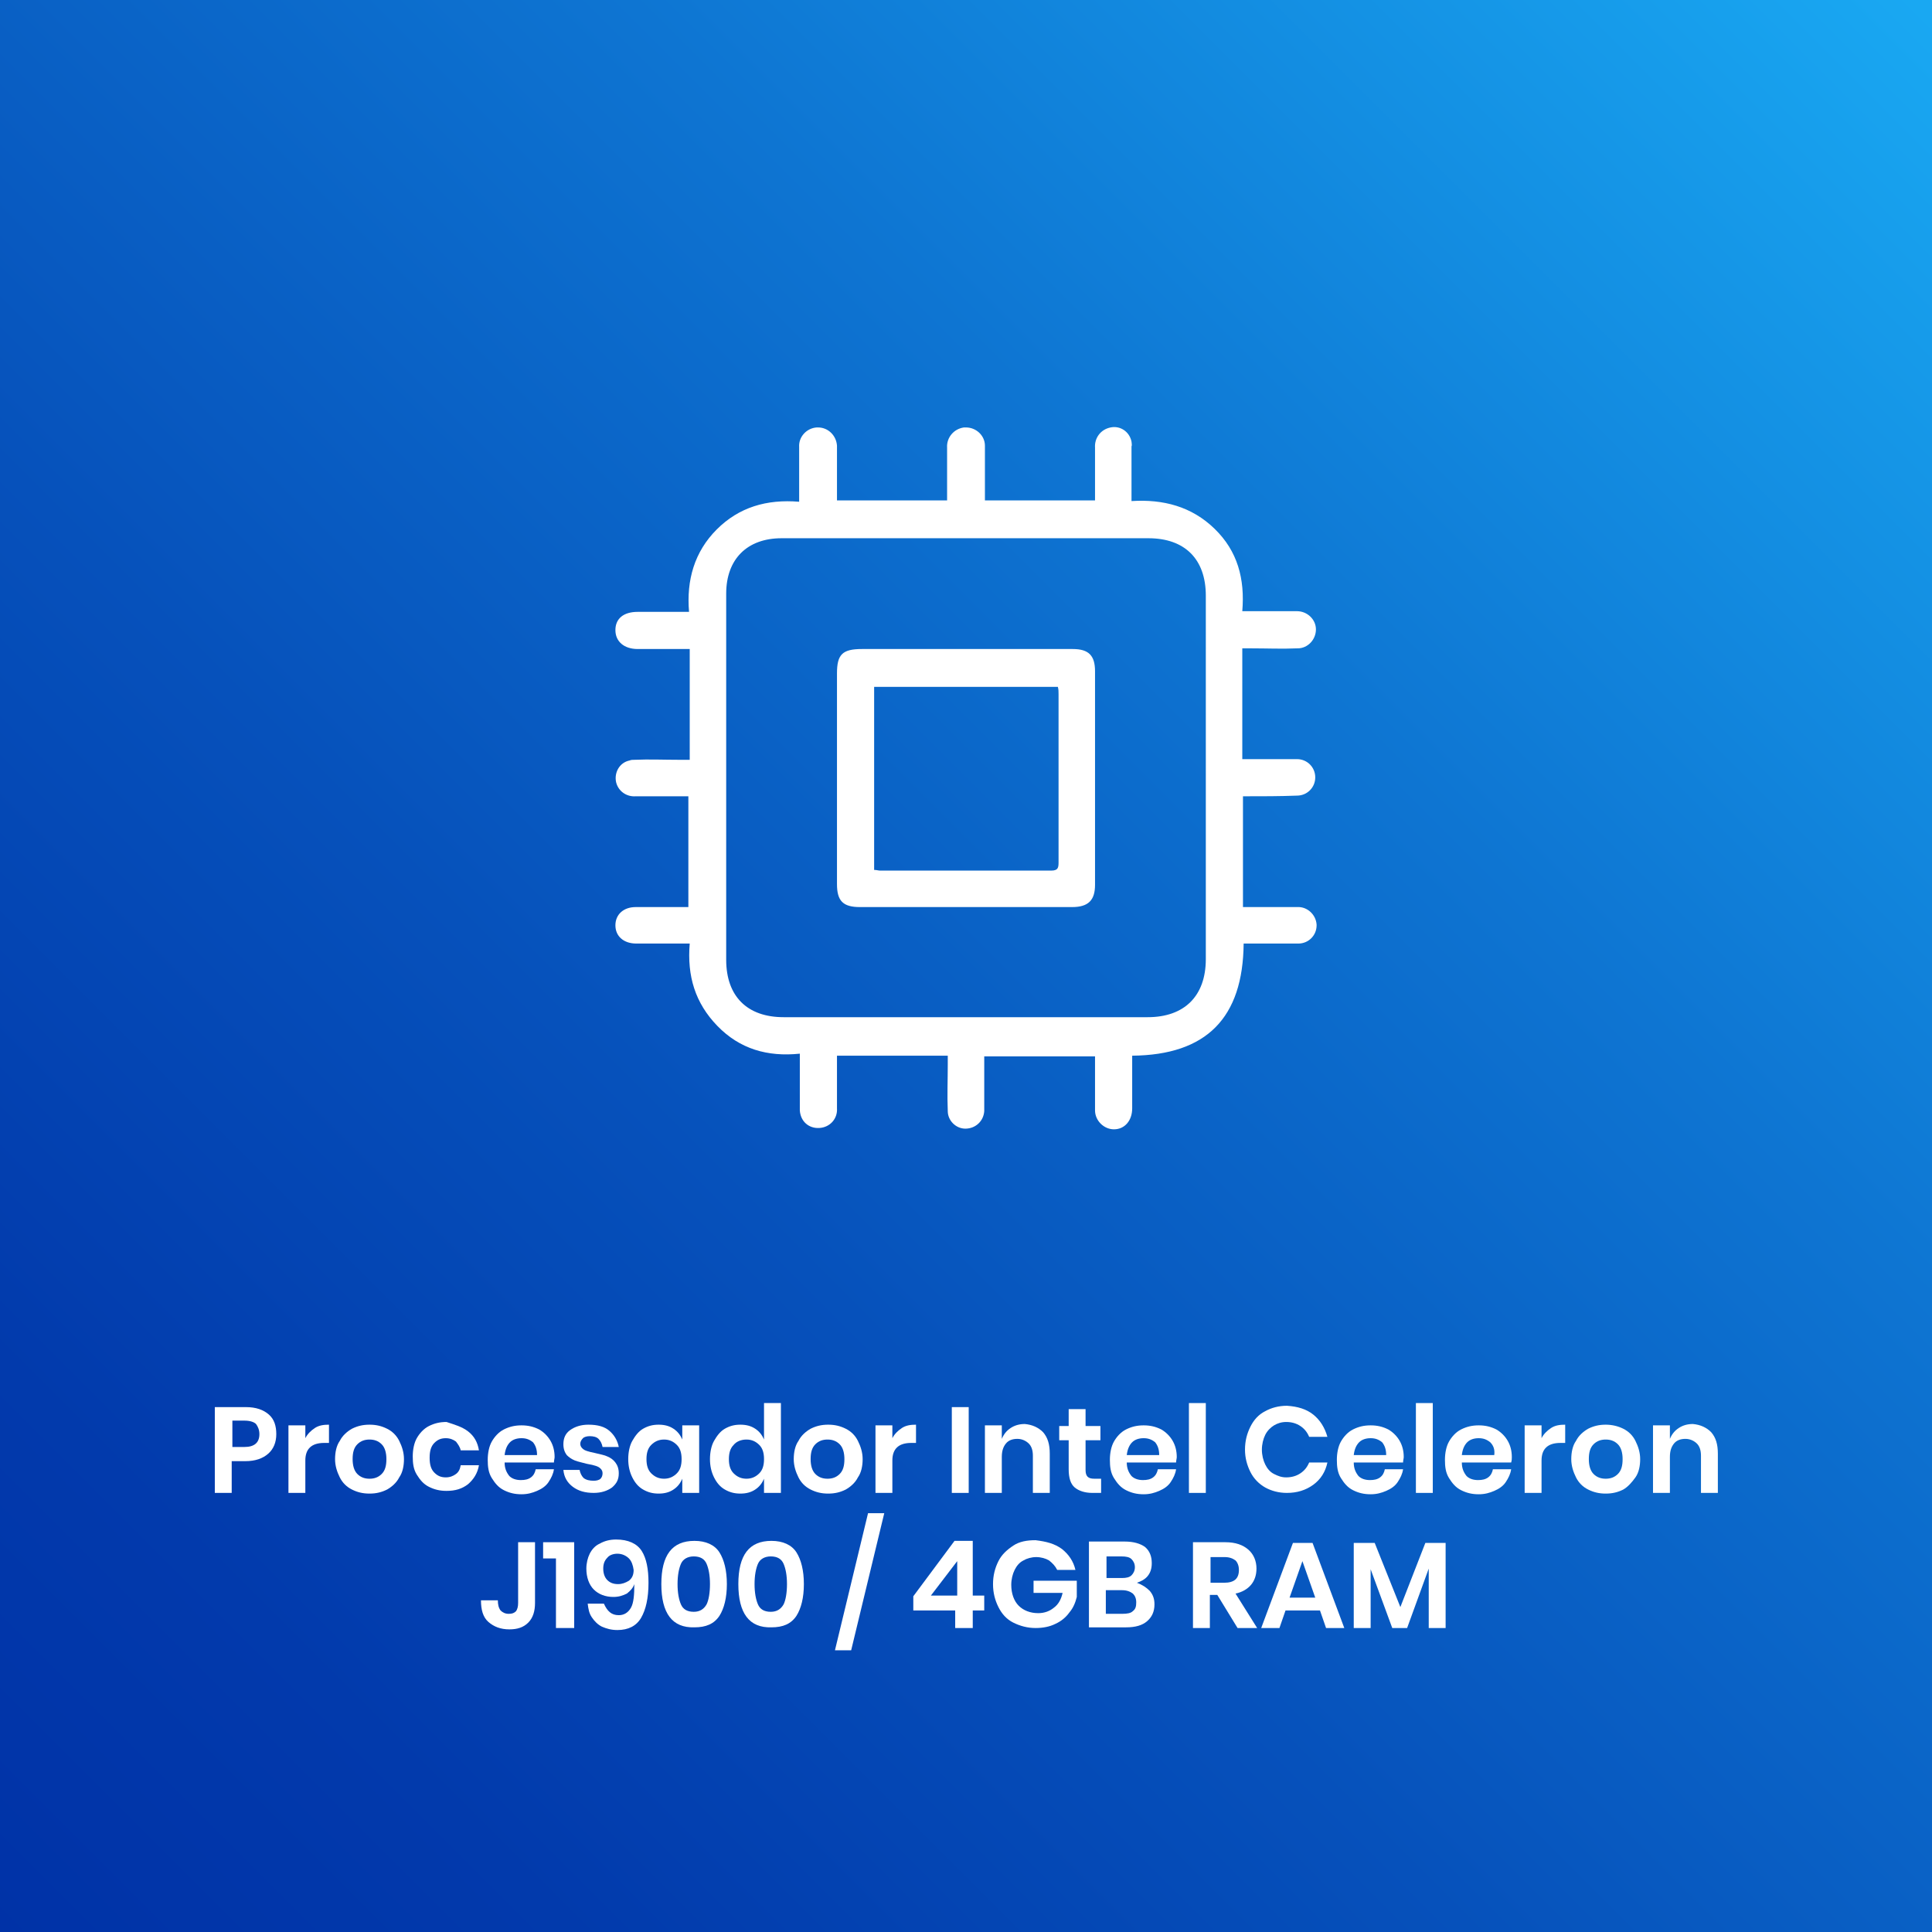 <?xml version="1.0" encoding="utf-8"?>
<!-- Generator: Adobe Illustrator 26.0.1, SVG Export Plug-In . SVG Version: 6.00 Build 0)  -->
<svg version="1.1" id="Capa_1" xmlns="http://www.w3.org/2000/svg" xmlns:xlink="http://www.w3.org/1999/xlink" x="0px" y="0px"
	 viewBox="0 0 286 286" style="enable-background:new 0 0 286 286;" xml:space="preserve">
<rect x="0" y="0" width="286" height="286" fill="#333333" stroke="none"/>
<style type="text/css">
	.st0{fill:url(#Rectángulo_222_00000155110610881699153610000017363740727959536257_);}
	.st1{enable-background:new    ;}
	.st2{fill:#FFFFFF;}
</style>
<g id="Grupo_3517" transform="translate(-424 -789)">
	<g id="Capa_2_00000000934828873613631860000017773726009619234178_" transform="translate(424 789)">
		<g id="Capa_1_00000138531513203917457490000015049747909999691939_">
			
				<linearGradient id="Rectángulo_222_00000048489841219389645080000005207268584035806859_" gradientUnits="userSpaceOnUse" x1="-3105.105" y1="3900.479" x2="-3104.105" y2="3901.479" gradientTransform="matrix(286 0 0 -286 888060 1115823)">
				<stop  offset="0" style="stop-color:#0032A7"/>
				<stop  offset="0.15" style="stop-color:#023AAC"/>
				<stop  offset="0.38" style="stop-color:#0651BB"/>
				<stop  offset="0.66" style="stop-color:#0E75D2"/>
				<stop  offset="0.99" style="stop-color:#19A8F2"/>
				<stop  offset="1" style="stop-color:#19A9F3"/>
			</linearGradient>
			
				<rect id="Rectángulo_222" y="0" style="fill:url(#Rectángulo_222_00000048489841219389645080000005207268584035806859_);" width="286" height="286"/>
		</g>
	</g>
	<g class="st1">
		<path class="st2" d="M458.3,1005.3v4.7h-2.5v-12.7h4.6c1.5,0,2.6,0.4,3.4,1.1c0.8,0.7,1.1,1.7,1.1,2.9c0,1.2-0.4,2.2-1.2,2.9
			c-0.8,0.7-1.9,1.1-3.4,1.1H458.3z M462.4,1001.3c0-0.6-0.2-1.1-0.5-1.5c-0.3-0.3-0.9-0.5-1.7-0.5h-1.8v3.9h1.8
			C461.6,1003.2,462.4,1002.6,462.4,1001.3z"/>
		<path class="st2" d="M470.6,1000.4c0.6-0.4,1.3-0.5,2.1-0.5v2.7h-0.7c-1.9,0-2.8,0.9-2.8,2.6v4.8h-2.5v-10h2.5v1.9
			C469.5,1001.3,470,1000.8,470.6,1000.4z"/>
		<path class="st2" d="M481.3,1000.5c0.8,0.4,1.4,1,1.8,1.8c0.4,0.8,0.7,1.7,0.7,2.7c0,1-0.2,2-0.7,2.7c-0.4,0.8-1.1,1.4-1.8,1.8
			c-0.8,0.4-1.6,0.6-2.6,0.6s-1.8-0.2-2.6-0.6c-0.8-0.4-1.4-1-1.8-1.8c-0.4-0.8-0.7-1.7-0.7-2.7c0-1,0.2-2,0.7-2.7
			c0.4-0.8,1.1-1.4,1.8-1.8c0.8-0.4,1.6-0.6,2.6-0.6S480.5,1000.1,481.3,1000.5z M476.9,1002.8c-0.5,0.5-0.7,1.2-0.7,2.2
			c0,0.9,0.2,1.7,0.7,2.2s1.1,0.7,1.8,0.7s1.3-0.2,1.8-0.7s0.7-1.2,0.7-2.2c0-0.9-0.2-1.7-0.7-2.2s-1.1-0.7-1.8-0.7
			S477.4,1002.3,476.9,1002.8z"/>
		<path class="st2" d="M493.3,1000.9c0.9,0.7,1.4,1.6,1.6,2.8h-2.7c-0.1-0.5-0.4-0.9-0.7-1.3c-0.4-0.3-0.9-0.5-1.5-0.5
			c-0.7,0-1.2,0.2-1.7,0.7s-0.7,1.2-0.7,2.2c0,1,0.2,1.7,0.7,2.2s1,0.7,1.7,0.7c0.6,0,1.1-0.2,1.5-0.5c0.4-0.3,0.6-0.7,0.7-1.3h2.7
			c-0.2,1.2-0.8,2.1-1.6,2.8c-0.9,0.7-1.9,1-3.2,1c-1,0-1.8-0.2-2.6-0.6s-1.3-1-1.8-1.8s-0.6-1.7-0.6-2.7c0-1,0.2-2,0.6-2.7
			s1-1.4,1.8-1.8c0.8-0.4,1.6-0.6,2.6-0.6C491.3,999.9,492.4,1000.2,493.3,1000.9z"/>
		<path class="st2" d="M506,1005.5h-7.3c0,0.9,0.3,1.5,0.7,2c0.4,0.4,1,0.6,1.7,0.6c0.6,0,1.1-0.1,1.5-0.4c0.4-0.3,0.6-0.7,0.7-1.2
			h2.7c-0.1,0.7-0.4,1.3-0.8,1.9c-0.4,0.6-1,1-1.7,1.3c-0.7,0.3-1.4,0.5-2.3,0.5c-1,0-1.8-0.2-2.6-0.6s-1.3-1-1.8-1.8
			s-0.6-1.7-0.6-2.7c0-1,0.2-2,0.6-2.7s1-1.4,1.8-1.8c0.8-0.4,1.6-0.6,2.6-0.6c1,0,1.8,0.2,2.6,0.6c0.7,0.4,1.3,1,1.7,1.7
			c0.4,0.7,0.6,1.5,0.6,2.4C506.1,1004.9,506,1005.2,506,1005.5z M502.9,1002.5c-0.5-0.4-1-0.6-1.7-0.6c-0.7,0-1.3,0.2-1.7,0.6
			s-0.7,1-0.8,1.9h4.8C503.5,1003.6,503.3,1003,502.9,1002.5z"/>
		<path class="st2" d="M514.2,1000.8c0.7,0.6,1.2,1.4,1.4,2.4h-2.4c-0.1-0.5-0.3-0.9-0.6-1.2c-0.3-0.3-0.8-0.4-1.3-0.4
			c-0.4,0-0.8,0.1-1,0.3c-0.2,0.2-0.4,0.5-0.4,0.8c0,0.3,0.1,0.5,0.3,0.7s0.4,0.3,0.7,0.4c0.3,0.1,0.7,0.2,1.2,0.3
			c0.8,0.2,1.4,0.3,1.8,0.5c0.5,0.2,0.9,0.5,1.2,0.9c0.3,0.4,0.5,0.9,0.5,1.6c0,0.9-0.3,1.5-1,2.1c-0.7,0.5-1.6,0.8-2.7,0.8
			c-1.3,0-2.3-0.3-3.1-0.9s-1.3-1.4-1.4-2.5h2.4c0.1,0.5,0.3,0.9,0.6,1.2c0.4,0.3,0.9,0.4,1.5,0.4c0.4,0,0.8-0.1,1-0.3
			c0.2-0.2,0.3-0.5,0.3-0.8c0-0.3-0.1-0.5-0.3-0.7c-0.2-0.2-0.4-0.3-0.7-0.4c-0.3-0.1-0.7-0.2-1.3-0.3c-0.7-0.2-1.3-0.3-1.8-0.5
			s-0.9-0.5-1.2-0.8c-0.3-0.4-0.5-0.9-0.5-1.6c0-0.9,0.3-1.6,1-2.1c0.7-0.5,1.6-0.8,2.7-0.8C512.5,999.9,513.5,1000.2,514.2,1000.8z
			"/>
		<path class="st2" d="M523.7,1000.5c0.6,0.4,1,0.9,1.3,1.6v-2.1h2.5v10h-2.5v-2.1c-0.3,0.7-0.7,1.2-1.3,1.6
			c-0.6,0.4-1.3,0.6-2.2,0.6s-1.6-0.2-2.3-0.6c-0.7-0.4-1.2-1-1.6-1.8c-0.4-0.8-0.6-1.7-0.6-2.7c0-1,0.2-2,0.6-2.7s0.9-1.4,1.6-1.8
			c0.7-0.4,1.4-0.6,2.3-0.6S523.1,1000.1,523.7,1000.5z M520.4,1002.9c-0.5,0.5-0.7,1.2-0.7,2.1c0,0.9,0.2,1.6,0.7,2.1
			c0.5,0.5,1.1,0.8,1.9,0.8c0.8,0,1.4-0.3,1.9-0.8c0.5-0.5,0.7-1.2,0.7-2.1c0-0.9-0.2-1.6-0.7-2.1c-0.5-0.5-1.1-0.8-1.9-0.8
			C521.5,1002.1,520.9,1002.4,520.4,1002.9z"/>
		<path class="st2" d="M535.8,1000.5c0.6,0.4,1,0.9,1.3,1.6v-5.4h2.5v13.3h-2.5v-2.1c-0.3,0.7-0.7,1.2-1.3,1.6s-1.3,0.6-2.2,0.6
			s-1.6-0.2-2.3-0.6c-0.7-0.4-1.2-1-1.6-1.8c-0.4-0.8-0.6-1.7-0.6-2.7c0-1,0.2-2,0.6-2.7s0.9-1.4,1.6-1.8c0.7-0.4,1.4-0.6,2.3-0.6
			S535.2,1000.1,535.8,1000.5z M532.6,1002.9c-0.5,0.5-0.7,1.2-0.7,2.1c0,0.9,0.2,1.6,0.7,2.1c0.5,0.5,1.1,0.8,1.9,0.8
			c0.8,0,1.4-0.3,1.9-0.8c0.5-0.5,0.7-1.2,0.7-2.1c0-0.9-0.2-1.6-0.7-2.1c-0.5-0.5-1.1-0.8-1.9-0.8
			C533.7,1002.1,533,1002.4,532.6,1002.9z"/>
		<path class="st2" d="M549.2,1000.5c0.8,0.4,1.4,1,1.8,1.8c0.4,0.8,0.7,1.7,0.7,2.7c0,1-0.2,2-0.7,2.7c-0.4,0.8-1.1,1.4-1.8,1.8
			c-0.8,0.4-1.6,0.6-2.6,0.6s-1.8-0.2-2.6-0.6c-0.8-0.4-1.4-1-1.8-1.8c-0.4-0.8-0.7-1.7-0.7-2.7c0-1,0.2-2,0.7-2.7
			c0.4-0.8,1.1-1.4,1.8-1.8c0.8-0.4,1.6-0.6,2.6-0.6S548.4,1000.1,549.2,1000.5z M544.7,1002.8c-0.5,0.5-0.7,1.2-0.7,2.2
			c0,0.9,0.2,1.7,0.7,2.2s1.1,0.7,1.8,0.7s1.3-0.2,1.8-0.7s0.7-1.2,0.7-2.2c0-0.9-0.2-1.7-0.7-2.2s-1.1-0.7-1.8-0.7
			S545.2,1002.3,544.7,1002.8z"/>
		<path class="st2" d="M557.5,1000.4c0.6-0.4,1.3-0.5,2.1-0.5v2.7h-0.7c-1.9,0-2.8,0.9-2.8,2.6v4.8h-2.5v-10h2.5v1.9
			C556.4,1001.3,556.9,1000.8,557.5,1000.4z"/>
		<path class="st2" d="M567.4,997.3v12.7h-2.5v-12.7H567.4z"/>
		<path class="st2" d="M578.4,1001c0.7,0.8,1,1.8,1,3.2v5.8h-2.5v-5.5c0-0.8-0.2-1.4-0.6-1.8c-0.4-0.4-1-0.7-1.7-0.7
			c-0.7,0-1.3,0.2-1.7,0.7c-0.4,0.5-0.6,1.1-0.6,2v5.3h-2.5v-10h2.5v2c0.3-0.7,0.7-1.2,1.3-1.6c0.6-0.4,1.3-0.6,2.1-0.6
			C576.8,999.9,577.7,1000.3,578.4,1001z"/>
		<path class="st2" d="M587,1007.8v2.2h-1.3c-1.1,0-2-0.3-2.6-0.8c-0.6-0.5-0.9-1.4-0.9-2.7v-4.3h-1.4v-2.1h1.4v-2.5h2.5v2.5h2.2
			v2.1h-2.2v4.4c0,0.5,0.1,0.8,0.3,1c0.2,0.2,0.5,0.3,1,0.3H587z"/>
		<path class="st2" d="M598.1,1005.5h-7.3c0,0.9,0.3,1.5,0.7,2c0.4,0.4,1,0.6,1.7,0.6c0.6,0,1.1-0.1,1.5-0.4
			c0.4-0.3,0.6-0.7,0.7-1.2h2.7c-0.1,0.7-0.4,1.3-0.8,1.9c-0.4,0.6-1,1-1.7,1.3c-0.7,0.3-1.4,0.5-2.3,0.5c-1,0-1.8-0.2-2.6-0.6
			s-1.3-1-1.8-1.8s-0.6-1.7-0.6-2.7c0-1,0.2-2,0.6-2.7s1-1.4,1.8-1.8c0.8-0.4,1.6-0.6,2.6-0.6c1,0,1.8,0.2,2.6,0.6
			c0.7,0.4,1.3,1,1.7,1.7c0.4,0.7,0.6,1.5,0.6,2.4C598.2,1004.9,598.1,1005.2,598.1,1005.5z M595,1002.5c-0.5-0.4-1-0.6-1.7-0.6
			c-0.7,0-1.3,0.2-1.7,0.6s-0.7,1-0.8,1.9h4.8C595.6,1003.6,595.4,1003,595,1002.5z"/>
		<path class="st2" d="M602.5,996.7v13.3H600v-13.3H602.5z"/>
		<path class="st2" d="M618.4,998.4c1,0.8,1.7,1.9,2.1,3.3h-2.7c-0.3-0.7-0.7-1.2-1.3-1.6c-0.6-0.4-1.3-0.6-2.1-0.6
			c-0.7,0-1.3,0.2-1.8,0.5s-1,0.8-1.3,1.4c-0.3,0.6-0.5,1.4-0.5,2.2c0,0.8,0.2,1.6,0.5,2.2c0.3,0.6,0.7,1.1,1.3,1.4s1.1,0.5,1.8,0.5
			c0.8,0,1.5-0.2,2.1-0.6c0.6-0.4,1-0.9,1.3-1.6h2.7c-0.3,1.4-1,2.5-2.1,3.3s-2.4,1.2-3.9,1.2c-1.2,0-2.3-0.3-3.2-0.8
			c-0.9-0.5-1.7-1.3-2.2-2.3c-0.5-1-0.8-2.1-0.8-3.3c0-1.3,0.3-2.4,0.8-3.4c0.5-1,1.2-1.8,2.2-2.3c0.9-0.5,2-0.8,3.2-0.8
			C616.1,997.2,617.4,997.6,618.4,998.4z"/>
		<path class="st2" d="M631.7,1005.5h-7.3c0,0.9,0.3,1.5,0.7,2c0.4,0.4,1,0.6,1.7,0.6c0.6,0,1.1-0.1,1.5-0.4
			c0.4-0.3,0.6-0.7,0.7-1.2h2.7c-0.1,0.7-0.4,1.3-0.8,1.9c-0.4,0.6-1,1-1.7,1.3c-0.7,0.3-1.4,0.5-2.3,0.5c-1,0-1.8-0.2-2.6-0.6
			s-1.3-1-1.8-1.8s-0.6-1.7-0.6-2.7c0-1,0.2-2,0.6-2.7s1-1.4,1.8-1.8c0.8-0.4,1.6-0.6,2.6-0.6c1,0,1.8,0.2,2.6,0.6
			c0.7,0.4,1.3,1,1.7,1.7c0.4,0.7,0.6,1.5,0.6,2.4C631.8,1004.9,631.7,1005.2,631.7,1005.5z M628.6,1002.5c-0.5-0.4-1-0.6-1.7-0.6
			c-0.7,0-1.3,0.2-1.7,0.6s-0.7,1-0.8,1.9h4.8C629.2,1003.6,629,1003,628.6,1002.5z"/>
		<path class="st2" d="M636.1,996.7v13.3h-2.5v-13.3H636.1z"/>
		<path class="st2" d="M647.7,1005.5h-7.3c0,0.9,0.3,1.5,0.7,2c0.4,0.4,1,0.6,1.7,0.6c0.6,0,1.1-0.1,1.5-0.4
			c0.4-0.3,0.6-0.7,0.7-1.2h2.7c-0.1,0.7-0.4,1.3-0.8,1.9c-0.4,0.6-1,1-1.7,1.3c-0.7,0.3-1.4,0.5-2.3,0.5c-1,0-1.8-0.2-2.6-0.6
			s-1.3-1-1.8-1.8s-0.6-1.7-0.6-2.7c0-1,0.2-2,0.6-2.7s1-1.4,1.8-1.8c0.8-0.4,1.6-0.6,2.6-0.6c1,0,1.8,0.2,2.6,0.6
			c0.7,0.4,1.3,1,1.7,1.7c0.4,0.7,0.6,1.5,0.6,2.4C647.8,1004.9,647.8,1005.2,647.7,1005.5z M644.6,1002.5c-0.5-0.4-1-0.6-1.7-0.6
			c-0.7,0-1.3,0.2-1.7,0.6s-0.7,1-0.8,1.9h4.8C645.3,1003.6,645.1,1003,644.6,1002.5z"/>
		<path class="st2" d="M653.6,1000.4c0.6-0.4,1.3-0.5,2.1-0.5v2.7h-0.7c-1.9,0-2.8,0.9-2.8,2.6v4.8h-2.5v-10h2.5v1.9
			C652.5,1001.3,653,1000.8,653.6,1000.4z"/>
		<path class="st2" d="M664.3,1000.5c0.8,0.4,1.4,1,1.8,1.8s0.7,1.7,0.7,2.7c0,1-0.2,2-0.7,2.7s-1.1,1.4-1.8,1.8
			c-0.8,0.4-1.6,0.6-2.6,0.6c-1,0-1.8-0.2-2.6-0.6c-0.8-0.4-1.4-1-1.8-1.8c-0.4-0.8-0.7-1.7-0.7-2.7c0-1,0.2-2,0.7-2.7
			c0.4-0.8,1.1-1.4,1.8-1.8c0.8-0.4,1.6-0.6,2.6-0.6C662.6,999.9,663.5,1000.1,664.3,1000.5z M659.9,1002.8
			c-0.5,0.5-0.7,1.2-0.7,2.2c0,0.9,0.2,1.7,0.7,2.2s1.1,0.7,1.8,0.7s1.3-0.2,1.8-0.7c0.5-0.5,0.7-1.2,0.7-2.2c0-0.9-0.2-1.7-0.7-2.2
			c-0.5-0.5-1.1-0.7-1.8-0.7S660.4,1002.3,659.9,1002.8z"/>
		<path class="st2" d="M677.3,1001c0.7,0.8,1,1.8,1,3.2v5.8h-2.5v-5.5c0-0.8-0.2-1.4-0.6-1.8c-0.4-0.4-1-0.7-1.7-0.7
			c-0.7,0-1.3,0.2-1.7,0.7c-0.4,0.5-0.6,1.1-0.6,2v5.3h-2.5v-10h2.5v2c0.3-0.7,0.7-1.2,1.3-1.6c0.6-0.4,1.3-0.6,2.1-0.6
			C675.7,999.9,676.6,1000.3,677.3,1001z"/>
	</g>
	<g class="st1">
		<path class="st2" d="M503.2,1017.3v9c0,1.2-0.3,2.2-1,2.9c-0.7,0.7-1.6,1-2.8,1c-1.3,0-2.3-0.4-3.1-1.1s-1.1-1.8-1.1-3.2h2.5
			c0,0.6,0.1,1.1,0.4,1.5c0.3,0.3,0.7,0.5,1.2,0.5c0.5,0,0.8-0.1,1.1-0.4c0.2-0.3,0.3-0.7,0.3-1.2v-9H503.2z"/>
		<path class="st2" d="M504.4,1019.7v-2.4h4.6v12.7h-2.7v-10.3H504.4z"/>
		<path class="st2" d="M515.6,1028.1c0.8,0,1.4-0.4,1.8-1.1c0.4-0.7,0.5-1.9,0.5-3.5c-0.2,0.6-0.6,1-1.1,1.4c-0.6,0.3-1.2,0.5-2,0.5
			c-1.2,0-2.2-0.4-2.9-1.1c-0.7-0.7-1.1-1.8-1.1-3.1c0-0.8,0.2-1.6,0.5-2.2s0.8-1.2,1.5-1.5c0.7-0.4,1.5-0.6,2.4-0.6
			c1.8,0,3.1,0.6,3.8,1.7c0.7,1.1,1,2.7,1,4.7c0,2.3-0.4,4-1.1,5.2c-0.7,1.2-1.9,1.8-3.5,1.8c-0.9,0-1.6-0.2-2.3-0.5
			c-0.6-0.3-1.1-0.8-1.5-1.4s-0.5-1.2-0.6-2h2.4C513.9,1027.5,514.5,1028.1,515.6,1028.1z M517.1,1019.7c-0.4-0.4-1-0.7-1.7-0.7
			c-0.6,0-1.2,0.2-1.5,0.6c-0.4,0.4-0.6,0.9-0.6,1.6c0,0.7,0.2,1.3,0.6,1.7c0.4,0.4,0.9,0.6,1.6,0.6c0.6,0,1.1-0.2,1.6-0.5
			c0.5-0.4,0.7-0.9,0.7-1.6C517.7,1020.7,517.5,1020.1,517.1,1019.7z"/>
		<path class="st2" d="M521.9,1023.5c0-4.3,1.6-6.4,4.9-6.4c1.7,0,3,0.6,3.7,1.7s1.1,2.7,1.1,4.7c0,2-0.4,3.6-1.1,4.7
			c-0.8,1.2-2,1.7-3.7,1.7C523.5,1030,521.9,1027.8,521.9,1023.5z M529.1,1023.5c0-1.3-0.2-2.3-0.5-3c-0.3-0.7-0.9-1.1-1.9-1.1
			c-0.9,0-1.6,0.4-1.9,1.1c-0.3,0.7-0.5,1.7-0.5,3c0,1.3,0.2,2.3,0.5,3c0.3,0.7,0.9,1.1,1.9,1.1c0.9,0,1.5-0.4,1.9-1.1
			C528.9,1025.9,529.1,1024.8,529.1,1023.5z"/>
		<path class="st2" d="M533.3,1023.5c0-4.3,1.6-6.4,4.9-6.4c1.7,0,3,0.6,3.7,1.7s1.1,2.7,1.1,4.7c0,2-0.4,3.6-1.1,4.7
			c-0.8,1.2-2,1.7-3.7,1.7C534.9,1030,533.3,1027.8,533.3,1023.5z M540.5,1023.5c0-1.3-0.2-2.3-0.5-3c-0.3-0.7-0.9-1.1-1.9-1.1
			c-0.9,0-1.6,0.4-1.9,1.1c-0.3,0.7-0.5,1.7-0.5,3c0,1.3,0.2,2.3,0.5,3c0.3,0.7,0.9,1.1,1.9,1.1c0.9,0,1.5-0.4,1.9-1.1
			C540.3,1025.9,540.5,1024.8,540.5,1023.5z"/>
		<path class="st2" d="M554.9,1013l-4.9,20.3h-2.4l4.9-20.3H554.9z"/>
		<path class="st2" d="M559.2,1027.4v-2.1l6.1-8.2h2.7v8.1h1.7v2.2H568v2.6h-2.6v-2.6H559.2z M565.7,1020.1l-3.9,5.1h3.9V1020.1z"/>
		<path class="st2" d="M581.2,1018.3c1,0.8,1.7,1.8,2,3.1h-2.7c-0.3-0.6-0.7-1-1.2-1.4c-0.5-0.3-1.2-0.5-1.9-0.5
			c-0.7,0-1.4,0.2-1.9,0.5c-0.6,0.3-1,0.8-1.3,1.4c-0.3,0.6-0.5,1.4-0.5,2.2c0,1.3,0.4,2.4,1.1,3.1s1.7,1.1,2.9,1.1
			c0.9,0,1.7-0.3,2.3-0.8c0.7-0.5,1.1-1.3,1.3-2.2h-4.3v-1.8h6.4v2.4c-0.2,0.8-0.5,1.6-1.1,2.3c-0.5,0.7-1.2,1.3-2.1,1.7
			c-0.8,0.4-1.8,0.6-2.9,0.6c-1.2,0-2.3-0.3-3.3-0.8c-1-0.5-1.7-1.3-2.2-2.3c-0.5-1-0.8-2.1-0.8-3.4s0.3-2.4,0.8-3.4
			c0.5-1,1.3-1.7,2.2-2.3c0.9-0.6,2-0.8,3.3-0.8C578.9,1017.2,580.1,1017.5,581.2,1018.3z"/>
		<path class="st2" d="M594.2,1024.5c0.5,0.6,0.7,1.2,0.7,2c0,1.1-0.4,1.9-1.1,2.5c-0.7,0.6-1.7,0.9-3.1,0.9h-5.5v-12.7h5.3
			c1.3,0,2.3,0.3,3,0.8c0.7,0.6,1,1.4,1,2.4c0,0.8-0.2,1.4-0.6,1.9s-1,0.8-1.6,1C593.1,1023.6,593.7,1024,594.2,1024.5z
			 M587.8,1022.6h2.3c0.6,0,1.1-0.1,1.4-0.4c0.3-0.3,0.5-0.7,0.5-1.2s-0.2-0.9-0.5-1.2c-0.3-0.3-0.8-0.4-1.5-0.4h-2.2V1022.6z
			 M591.7,1027.5c0.4-0.3,0.5-0.7,0.5-1.3s-0.2-1-0.5-1.3c-0.4-0.3-0.9-0.5-1.6-0.5h-2.4v3.5h2.4
			C590.9,1027.9,591.4,1027.8,591.7,1027.5z"/>
		<path class="st2" d="M607.2,1030l-3-4.9h-1.1v4.9h-2.5v-12.7h4.8c1.5,0,2.6,0.4,3.4,1.1c0.8,0.7,1.2,1.7,1.2,2.8
			c0,1-0.3,1.8-0.8,2.4c-0.5,0.6-1.3,1.1-2.3,1.3l3.2,5.1H607.2z M603.1,1023.3h2.1c1.5,0,2.2-0.6,2.2-1.9c0-0.6-0.2-1.1-0.5-1.4
			c-0.4-0.3-0.9-0.5-1.6-0.5h-2.1V1023.3z"/>
		<path class="st2" d="M619.4,1027.4h-5.1l-0.9,2.6h-2.7l4.7-12.6h2.9l4.7,12.6h-2.7L619.4,1027.4z M618.7,1025.5l-1.9-5.4l-1.9,5.4
			H618.7z"/>
		<path class="st2" d="M638,1017.4v12.6h-2.5v-8.8l-3.2,8.8h-2.2l-3.2-8.7v8.7h-2.5v-12.6h3.1l3.8,9.5l3.7-9.5H638z"/>
	</g>
	<g id="Capa_2-2" transform="translate(515.101 852.277)">
		<g id="Capa_1-2">
			<path id="Trazado_244" class="st2" d="M92.9,54.6V71h4.4c1.2,0,2.4,0,3.6,0c1.5-0.1,2.8,1.1,2.9,2.6c0,0,0,0.1,0,0.1
				c0,1.5-1.2,2.7-2.7,2.7c0,0-0.1,0-0.1,0c-2.6,0-5.3,0-8,0C92.9,87.4,87.5,92.9,76.5,93v5.6c0,0.7,0,1.5,0,2.2
				c0,1.8-1.1,3.1-2.7,3.1c-1.5,0-2.8-1.3-2.8-2.8c0-0.1,0-0.2,0-0.2c0-2.2,0-4.4,0-6.5v-1.3H54.6V97c0,1.4,0,2.8,0,4.2
				c-0.1,1.5-1.3,2.6-2.8,2.6c-1.4,0-2.6-1.2-2.6-2.6c-0.1-2.3,0-4.6,0-6.9v-1.3H32.8V97c0,1.3,0,2.6,0,3.8c0.1,1.5-1,2.8-2.6,2.9
				s-2.8-1-2.9-2.6c0-0.1,0-0.3,0-0.4c0-2.2,0-4.4,0-6.5v-1.5c-4.8,0.5-8.9-0.7-12.2-4.1s-4.5-7.4-4.1-12.2H6c-1,0-2,0-2.9,0
				c-1.9,0-3.1-1.1-3.1-2.7S1.2,71,3,71c2.6,0,5.1,0,7.8,0V54.6H3c-1.4,0.1-2.6-0.8-2.9-2.1c-0.3-1.4,0.5-2.9,2-3.2
				c0.2-0.1,0.5-0.1,0.7-0.1c2.2-0.1,4.4,0,6.7,0h1.5V32.8H6.2c-1,0-2,0-2.9,0c-2,0-3.3-1.1-3.3-2.8s1.2-2.7,3.3-2.7
				c2.5,0,4.9,0,7.6,0c-0.4-4.7,0.8-8.9,4.1-12.2s7.4-4.5,12.2-4.1V5.2c0-0.8,0-1.5,0-2.3c-0.1-1.5,1.1-2.8,2.6-2.9
				C29.9,0,30,0,30,0c1.5,0,2.7,1.2,2.8,2.7c0,0.1,0,0.2,0,0.2c0,2.3,0,4.6,0,6.9c0,0.3,0,0.6,0,1h16.3V7.7c0-1.6,0-3.2,0-4.7
				C49,1.5,50.1,0.2,51.6,0c0.1,0,0.2,0,0.3,0c1.5,0,2.8,1.2,2.8,2.7c0,0.1,0,0.2,0,0.3c0,2.6,0,5.1,0,7.8H71c0-2.6,0-5.2,0-7.8
				c-0.1-1.4,0.8-2.7,2.3-3c1.4-0.3,2.8,0.6,3.1,2.1c0,0.2,0.1,0.5,0,0.7c0,2.2,0,4.4,0,6.7v1.4c4.7-0.3,8.9,0.8,12.3,4.1
				s4.5,7.4,4.1,12.2h3c1.7,0,3.4,0,5.1,0c1.5,0,2.8,1.2,2.8,2.7s-1.2,2.8-2.7,2.8c0,0-0.1,0-0.1,0c-2.2,0.1-4.4,0-6.7,0h-1.4v16.4
				h2.6c1.8,0,3.7,0,5.5,0c1.5,0,2.7,1.2,2.7,2.7s-1.2,2.7-2.7,2.7l0,0C98.4,54.6,95.7,54.6,92.9,54.6z M52,16.4
				c-9.1,0-18.3,0-27.4,0c-5.1,0-8.2,3.1-8.2,8.2c0,1.8,0,3.7,0,5.5c0,16.2,0,32.5,0,48.7c0,5.4,3.1,8.5,8.5,8.5h53.9
				c5.4,0,8.6-3.1,8.6-8.6V24.9c0-5.4-3.1-8.5-8.5-8.5C69.9,16.4,61,16.4,52,16.4L52,16.4z"/>
			<path id="Trazado_245" class="st2" d="M52.1,32.8h15.6c2.4,0,3.3,1,3.3,3.3v31.6c0,2.3-1,3.3-3.4,3.3H36.2
				c-2.5,0-3.4-0.9-3.4-3.4V36.4c0-2.8,0.8-3.6,3.7-3.6L52.1,32.8z M38.3,65.5c0.4,0,0.6,0.1,0.9,0.1c8.4,0,16.9,0,25.3,0
				c1,0,1.1-0.4,1.1-1.2c0-8.3,0-16.6,0-24.9c0-0.4,0-0.7-0.1-1.1H38.3L38.3,65.5z"/>
		</g>
	</g>
</g>
</svg>
